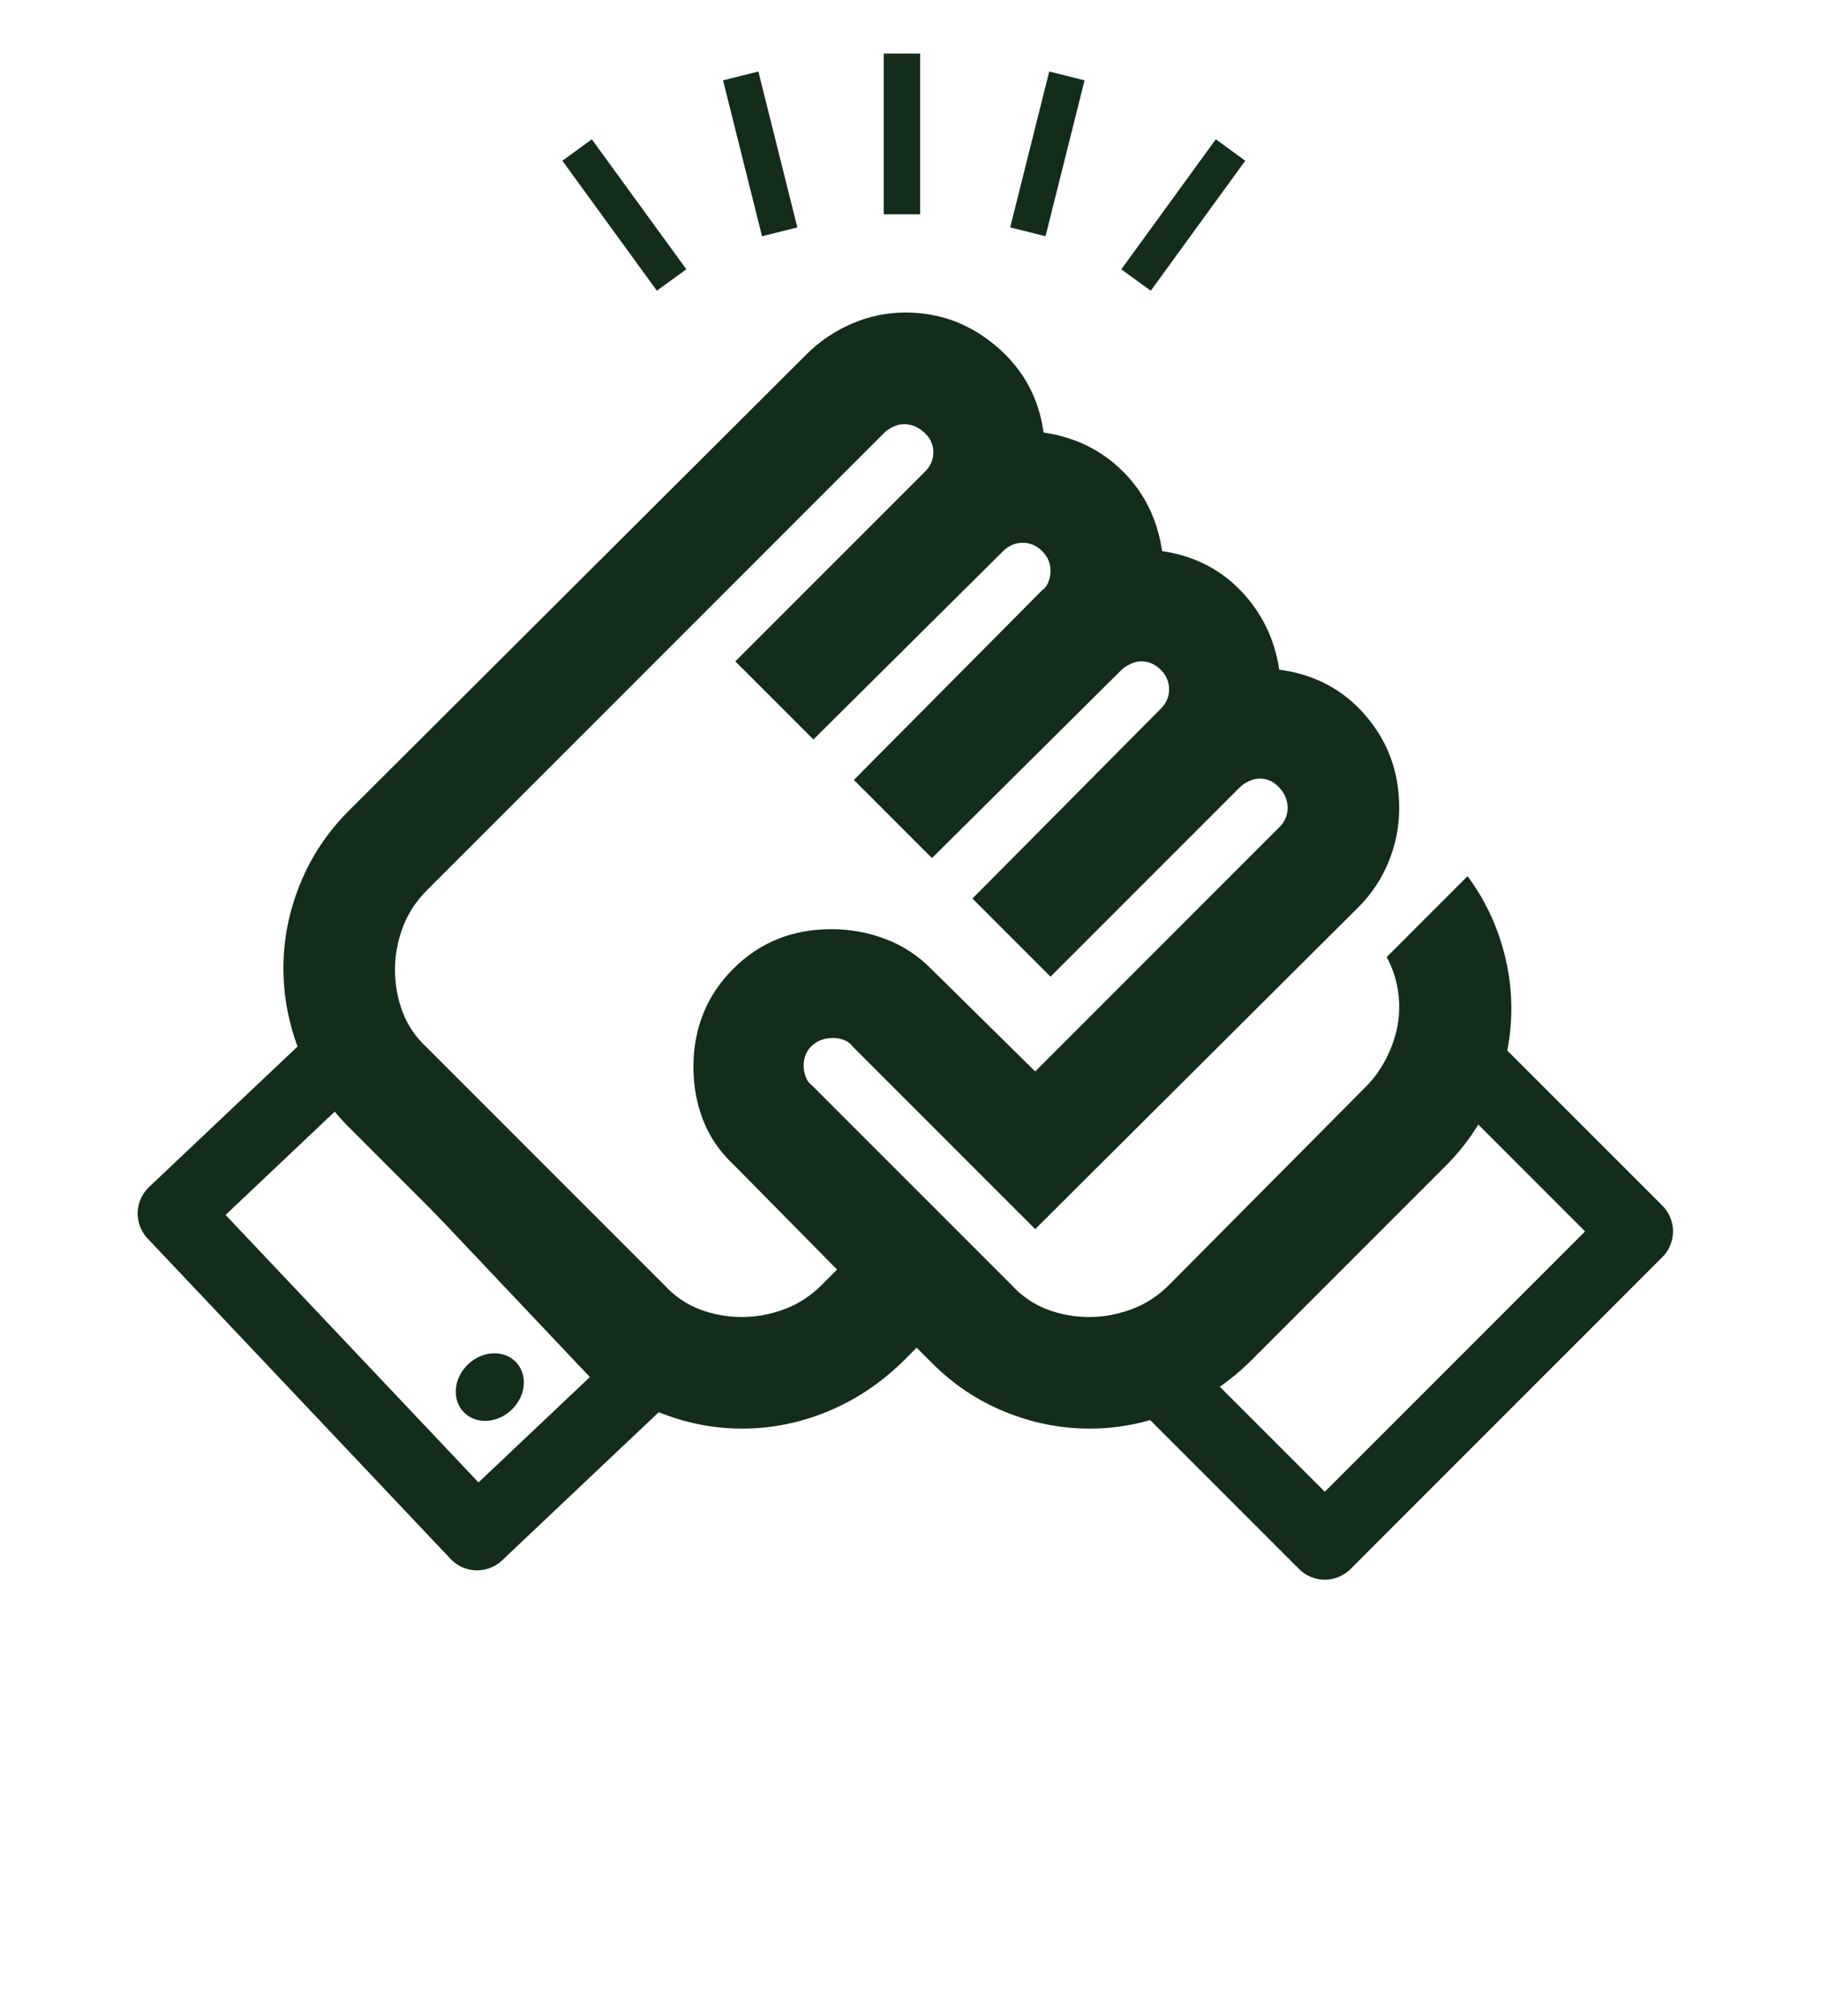 <?xml version="1.0" encoding="UTF-8"?>
<svg xmlns="http://www.w3.org/2000/svg" width="150" height="166" viewBox="0 0 150 166" fill="none">
  <path d="M74.471 34.928C74.165 34.928 73.858 35.005 73.552 35.158C73.246 35.311 73.016 35.464 72.863 35.617L35.179 73.301C34.26 74.22 33.589 75.254 33.166 76.403C32.743 77.552 32.533 78.701 32.536 79.85C32.536 81.075 32.748 82.244 33.171 83.356C33.593 84.468 34.263 85.444 35.179 86.284L54.71 105.815C55.553 106.734 56.53 107.405 57.642 107.828C58.754 108.25 59.92 108.46 61.139 108.457C62.288 108.457 63.437 108.246 64.586 107.823C65.735 107.4 66.769 106.731 67.688 105.815L68.952 104.551L60.45 95.934C59.301 94.862 58.459 93.636 57.922 92.258C57.386 90.879 57.118 89.424 57.118 87.892C57.118 84.675 58.209 81.974 60.39 79.79C62.572 77.606 65.272 76.515 68.492 76.518C70.024 76.518 71.499 76.786 72.918 77.322C74.336 77.858 75.58 78.662 76.65 79.735L85.271 88.237L105.376 68.131C105.606 67.901 105.779 67.651 105.896 67.382C106.012 67.112 106.069 66.827 106.066 66.527C106.066 65.914 105.836 65.358 105.376 64.859C104.917 64.359 104.381 64.111 103.768 64.114C103.462 64.114 103.155 64.191 102.849 64.344C102.543 64.497 102.313 64.651 102.16 64.804L86.535 80.429L80.101 73.995L95.611 58.37C95.841 58.14 96.014 57.891 96.13 57.621C96.247 57.351 96.303 57.065 96.3 56.761C96.3 56.149 96.07 55.613 95.611 55.153C95.151 54.694 94.615 54.464 94.002 54.464C93.696 54.464 93.39 54.54 93.083 54.694C92.777 54.847 92.547 55 92.394 55.153L76.769 70.663L70.335 64.229L85.845 48.604C86.075 48.451 86.248 48.221 86.365 47.915C86.481 47.609 86.538 47.302 86.535 46.996C86.535 46.383 86.305 45.847 85.845 45.387C85.386 44.928 84.85 44.698 84.237 44.698C83.93 44.698 83.642 44.756 83.373 44.873C83.103 44.989 82.855 45.161 82.628 45.387L67.003 60.898L60.569 54.464L76.195 38.839C76.424 38.609 76.597 38.361 76.714 38.094C76.83 37.828 76.887 37.54 76.884 37.23C76.884 36.617 76.634 36.081 76.135 35.622C75.635 35.162 75.081 34.928 74.471 34.928ZM74.586 25.737C77.42 25.737 79.929 26.676 82.114 28.554C84.298 30.432 85.58 32.786 85.96 35.617C88.564 36 90.747 37.072 92.509 38.834C94.27 40.596 95.343 42.779 95.726 45.383C98.33 45.766 100.494 46.858 102.219 48.66C103.944 50.461 104.997 52.624 105.376 55.148C108.287 55.531 110.661 56.795 112.5 58.94C114.338 61.084 115.257 63.612 115.257 66.522C115.257 68.054 114.969 69.528 114.393 70.944C113.817 72.359 112.994 73.604 111.925 74.68L85.271 101.219L70.22 86.169C70.067 85.939 69.837 85.766 69.531 85.649C69.225 85.533 68.918 85.476 68.612 85.479C67.922 85.479 67.348 85.689 66.888 86.109C66.429 86.529 66.199 87.085 66.199 87.777C66.199 88.084 66.257 88.39 66.374 88.696C66.49 89.003 66.662 89.232 66.888 89.386L83.318 105.815C84.16 106.734 85.136 107.405 86.245 107.828C87.354 108.25 88.523 108.46 89.751 108.457C90.9 108.457 92.049 108.246 93.198 107.823C94.347 107.4 95.381 106.731 96.3 105.815L112.5 89.501C113.189 88.811 113.763 88.007 114.223 87.088C114.683 86.169 114.989 85.249 115.142 84.33C115.295 83.411 115.295 82.472 115.142 81.513C114.989 80.554 114.683 79.655 114.223 78.816L120.887 72.152C122.189 73.914 123.146 75.847 123.759 77.952C124.372 80.056 124.601 82.183 124.448 84.33C124.295 86.475 123.759 88.563 122.84 90.594C121.921 92.626 120.657 94.444 119.048 96.049L102.849 112.249C101.011 114.01 98.961 115.351 96.7 116.27C94.439 117.189 92.123 117.648 89.751 117.648C87.377 117.648 85.059 117.189 82.798 116.27C80.537 115.351 78.528 114.01 76.769 112.249L75.505 110.985L74.241 112.249C72.403 114.01 70.353 115.351 68.093 116.27C65.832 117.189 63.515 117.648 61.144 117.648C58.77 117.648 56.452 117.189 54.191 116.27C51.93 115.351 49.92 114.01 48.161 112.249L28.745 92.832C26.983 91.071 25.643 89.041 24.724 86.743C23.805 84.445 23.345 82.109 23.345 79.735C23.345 77.36 23.805 75.043 24.724 72.782C25.643 70.521 26.983 68.511 28.745 66.752L66.429 29.183C67.501 28.111 68.747 27.269 70.165 26.656C71.584 26.043 73.057 25.737 74.586 25.737Z" fill="#132D1A"></path>
  <line x1="74.295" y1="4.412" x2="74.295" y2="17.647" stroke="#132D1A" stroke-width="3"></line>
  <line x1="61.014" y1="6.253" x2="64.224" y2="19.093" stroke="#132D1A" stroke-width="3"></line>
  <line y1="-1.5" x2="13.235" y2="-1.5" transform="matrix(-0.243 0.97 0.97 0.243 89.338 6.617)" stroke="#132D1A" stroke-width="3"></line>
  <line x1="47.537" y1="12.354" x2="55.322" y2="23.058" stroke="#132D1A" stroke-width="3"></line>
  <line y1="-1.5" x2="13.235" y2="-1.5" transform="matrix(-0.588 0.809 0.809 0.588 102.574 13.236)" stroke="#132D1A" stroke-width="3"></line>
  <path d="M52.83 113.521L27.871 87.133L14.339 99.932L39.297 126.32L52.83 113.521Z" stroke="#132D1A" stroke-width="6" stroke-linejoin="round"></path>
  <ellipse cx="40.346" cy="114.228" rx="2.594" ry="2.98" transform="rotate(46.594 40.346 114.228)" fill="#132D1A"></ellipse>
  <path d="M121.638 88.235L95.955 113.918L109.126 127.089L134.809 101.406L121.638 88.235Z" stroke="#132D1A" stroke-width="6" stroke-linejoin="round"></path>
</svg>
